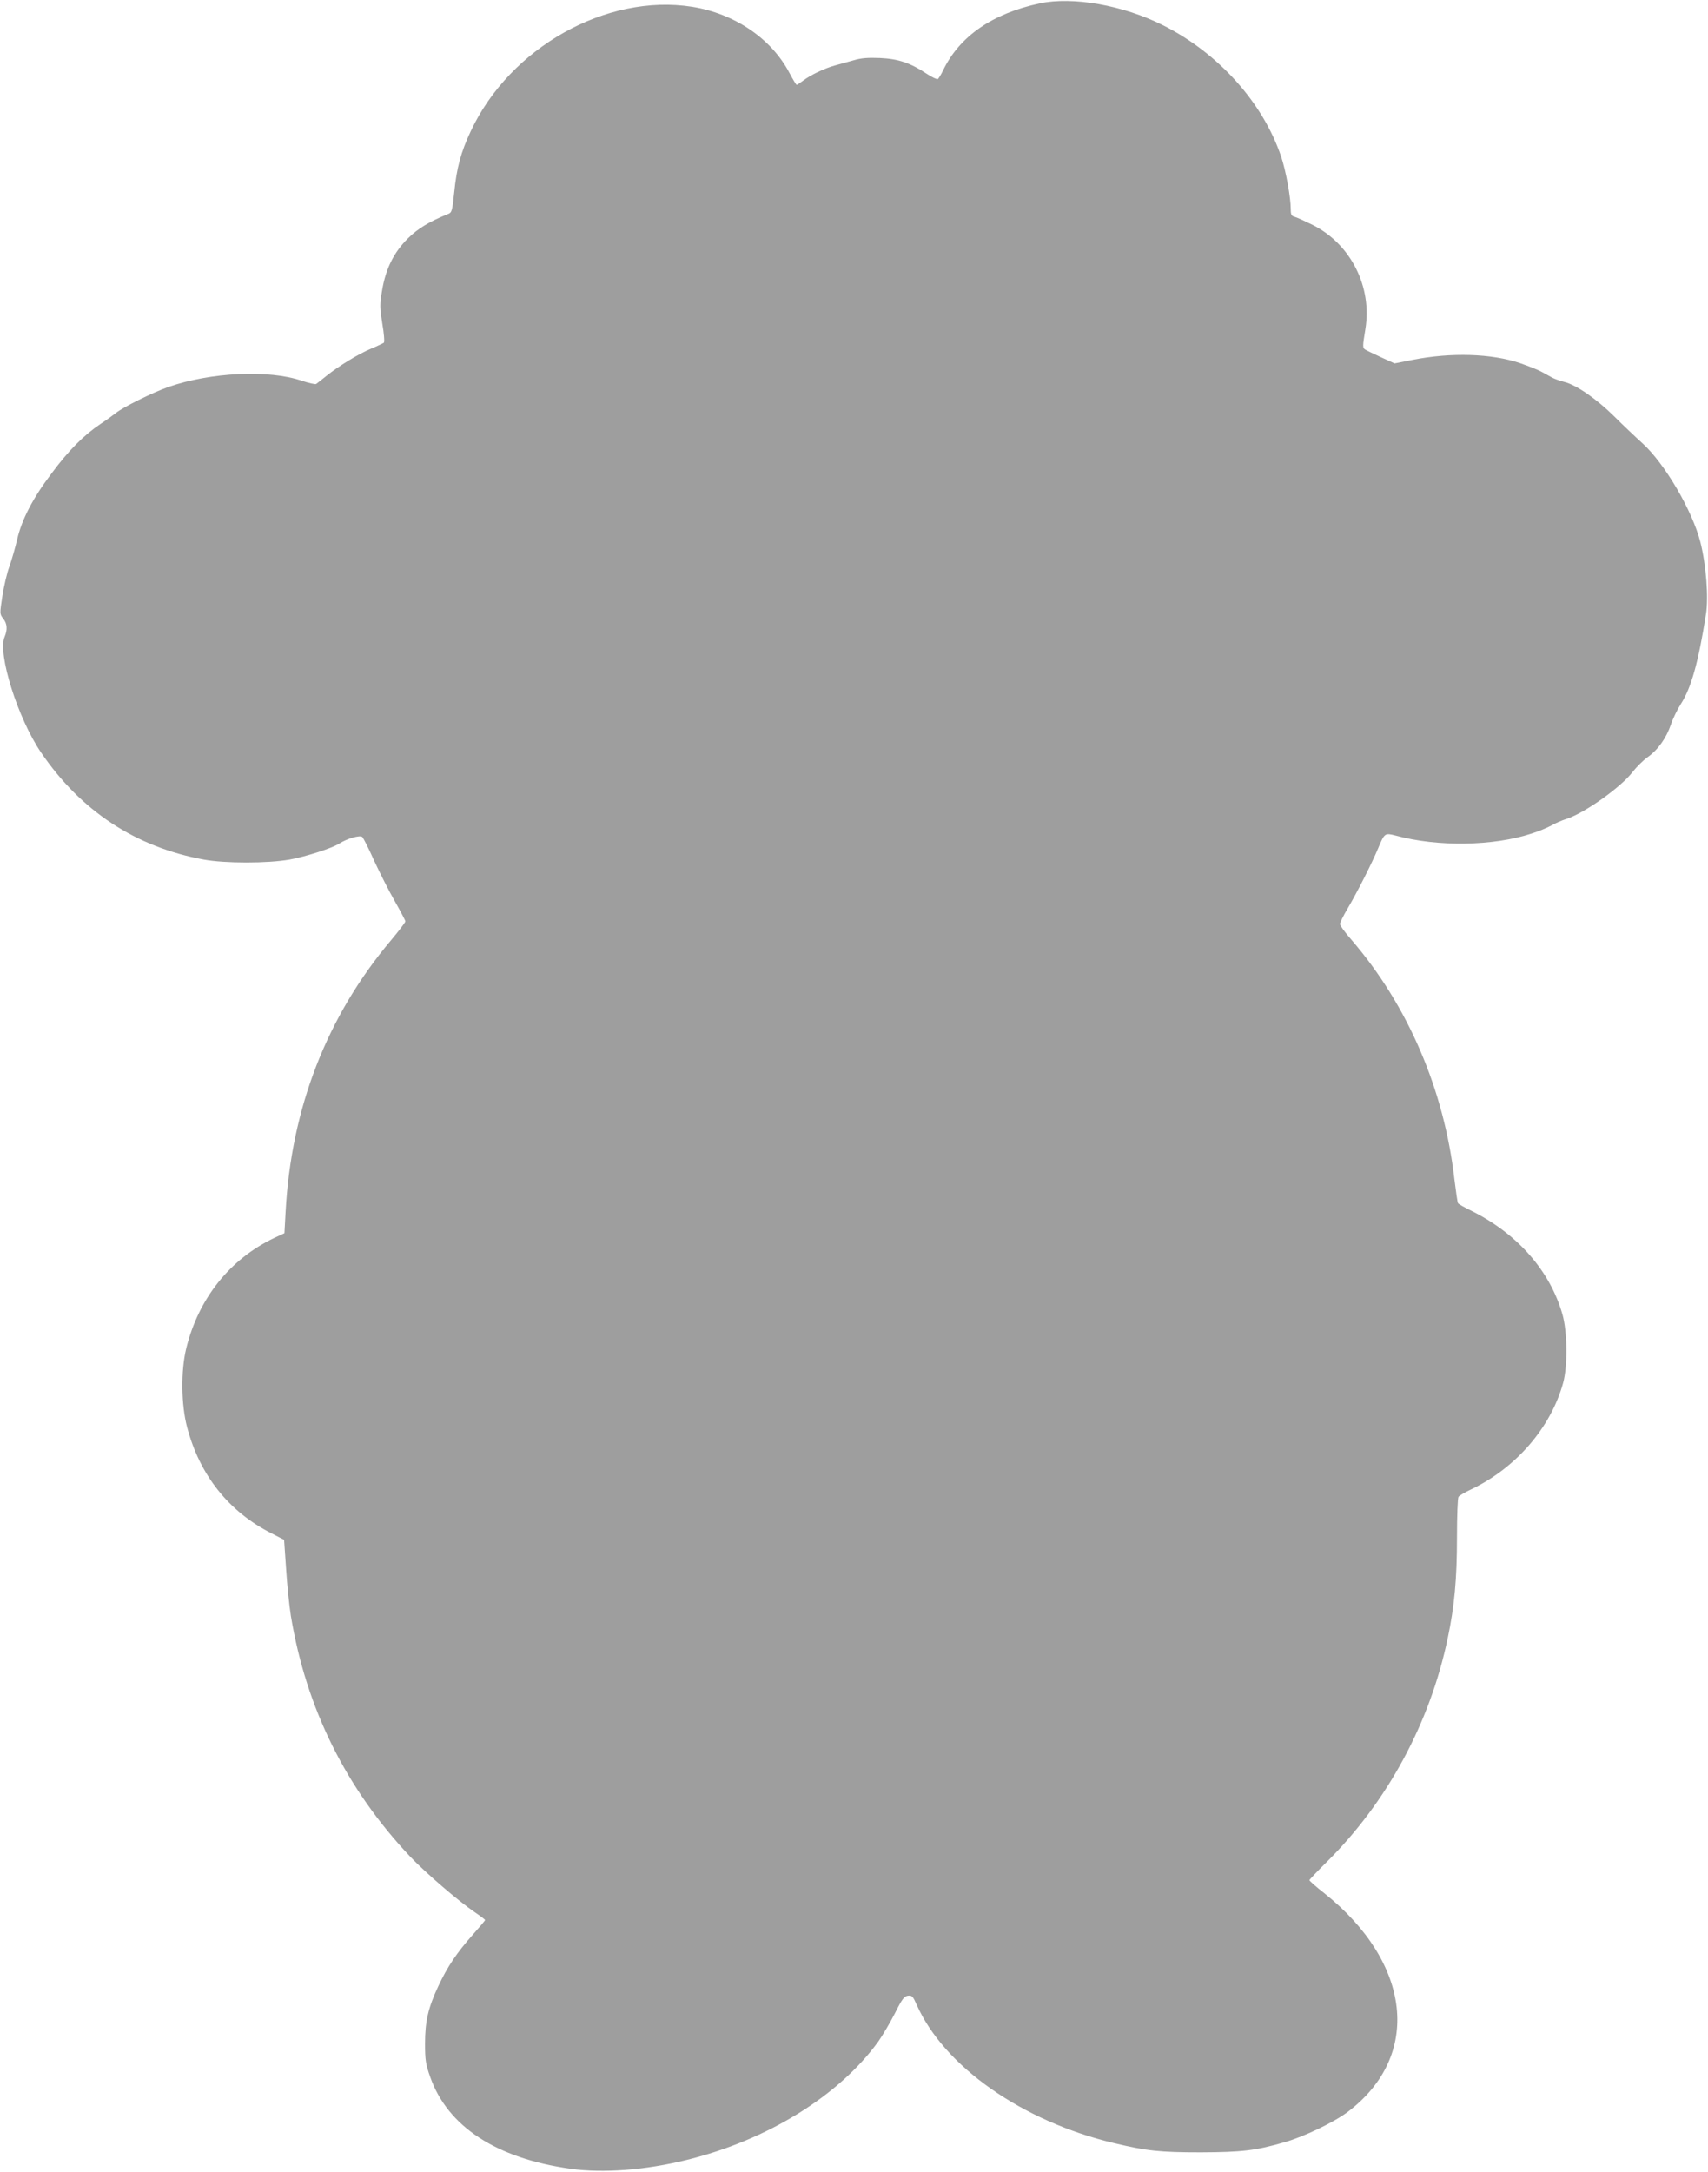 <?xml version="1.0" standalone="no"?>
<!DOCTYPE svg PUBLIC "-//W3C//DTD SVG 20010904//EN"
 "http://www.w3.org/TR/2001/REC-SVG-20010904/DTD/svg10.dtd">
<svg version="1.0" xmlns="http://www.w3.org/2000/svg"
 width="1007pt" height="1280pt" viewBox="0 0 1007 1280"
 preserveAspectRatio="xMidYMid meet">
<g transform="translate(0,1280) scale(0.1,-0.1)"
fill="#9e9e9e" stroke="none">
<path d="M6130 12780 c-280 -60 -473 -194 -570 -395 -12 -25 -26 -48 -31 -51
-5 -3 -35 11 -65 31 -96 64 -167 88 -275 93 -72 3 -111 0 -155 -13 -33 -9 -83
-23 -112 -31 -59 -16 -142 -55 -188 -90 -17 -13 -34 -24 -37 -24 -3 0 -22 31
-42 69 -107 204 -324 351 -575 391 -505 79 -1074 -240 -1305 -734 -57 -121
-83 -216 -97 -360 -12 -112 -14 -119 -38 -128 -109 -44 -178 -86 -235 -143
-83 -82 -131 -179 -152 -305 -15 -86 -14 -101 1 -198 10 -57 14 -108 9 -112
-4 -3 -37 -19 -73 -34 -77 -32 -194 -104 -265 -161 -27 -22 -55 -44 -61 -48
-6 -3 -44 5 -85 19 -194 66 -539 50 -787 -37 -96 -34 -269 -120 -310 -154 -15
-12 -55 -41 -90 -64 -98 -66 -187 -155 -288 -291 -112 -148 -176 -273 -203
-390 -11 -47 -31 -117 -45 -157 -15 -39 -33 -119 -42 -176 -16 -105 -16 -106
5 -133 24 -30 26 -65 8 -108 -42 -98 78 -480 215 -681 235 -345 557 -557 959
-631 124 -23 377 -23 507 0 97 18 250 67 292 94 46 30 124 52 136 39 7 -7 39
-70 71 -142 33 -71 87 -178 121 -237 34 -60 62 -113 62 -118 0 -6 -38 -56 -85
-112 -378 -449 -588 -989 -621 -1599 l-7 -127 -60 -28 c-261 -124 -447 -357
-519 -651 -32 -131 -30 -332 5 -464 74 -282 245 -498 498 -626 l74 -38 12
-174 c6 -95 19 -219 28 -275 90 -544 326 -1019 705 -1420 92 -96 280 -258 378
-325 34 -23 62 -44 62 -47 0 -3 -33 -42 -73 -87 -94 -106 -149 -188 -202 -301
-61 -130 -79 -209 -79 -341 0 -96 4 -121 30 -195 103 -293 390 -481 829 -542
189 -27 440 -8 683 52 476 117 899 378 1131 699 25 36 69 110 97 165 43 86 55
101 77 104 24 3 29 -3 51 -52 161 -364 621 -687 1161 -816 197 -47 273 -55
515 -55 242 1 322 10 495 60 115 33 292 118 372 179 436 330 377 876 -139
1288 -49 38 -88 73 -88 77 0 3 45 51 101 106 357 354 609 818 714 1318 40 189
55 350 55 597 0 124 4 231 9 238 4 7 36 26 70 42 267 126 474 365 547 630 27
99 25 300 -4 403 -73 256 -264 474 -533 609 -43 21 -81 42 -83 47 -3 4 -12 67
-21 140 -61 530 -275 1026 -607 1412 -38 43 -68 85 -68 93 0 8 20 49 45 91 55
93 143 266 180 355 38 91 39 92 105 75 246 -67 574 -62 799 12 42 13 94 35
116 47 22 13 63 31 92 40 107 35 322 188 389 277 22 28 60 66 86 85 63 44 112
114 139 193 12 36 39 91 59 122 61 95 103 244 148 529 16 98 1 291 -33 425
-47 185 -210 463 -341 582 -41 37 -117 109 -167 159 -104 103 -224 186 -295
203 -26 7 -58 18 -72 26 -14 8 -41 23 -60 33 -19 11 -77 34 -129 52 -166 56
-405 64 -633 19 l-106 -21 -79 36 c-43 20 -85 40 -93 45 -17 10 -17 18 0 121
41 250 -86 501 -310 614 -47 23 -95 45 -107 48 -19 5 -23 13 -23 45 0 70 -29
227 -56 308 -107 319 -370 612 -697 776 -234 118 -533 171 -727 129z"/>
</g>
</svg>
